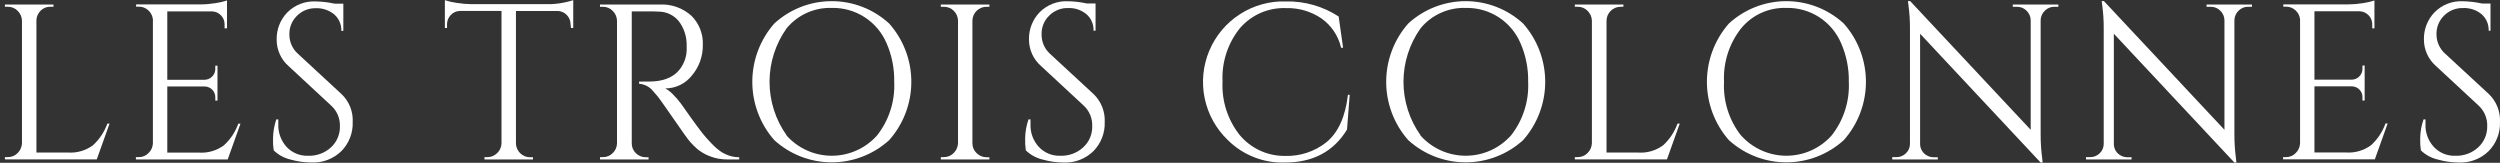 <svg xmlns="http://www.w3.org/2000/svg" width="2795" height="182" viewBox="0 0 2795 182" fill="none"><rect x="0" y="0" width="2795" height="182" fill="#333333" stroke="none"/><g clip-path="url(#clip0_411_271)"><path d="M8.752 175.662C10.802 175.685 12.836 175.287 14.726 174.493C16.617 173.698 18.325 172.524 19.744 171.044C22.739 168.159 24.472 164.206 24.565 160.047V23.113C24.474 18.955 22.742 15.002 19.749 12.116C18.327 10.645 16.617 9.481 14.726 8.698C12.835 7.915 10.803 7.53 8.757 7.566H5.496V5.052H59.786V7.566H56.463C53.716 7.485 51 8.156 48.607 9.509C46.215 10.861 44.238 12.842 42.89 15.237C41.449 17.602 40.697 20.322 40.718 23.092V170.546H76.002C85.992 171.228 95.899 168.34 103.959 162.398C111.193 155.733 116.711 147.42 120.044 138.164H122.489L108.167 178.218H5.496V175.636L8.752 175.662Z" fill="white"></path><path d="M155.134 175.668C157.185 175.69 159.218 175.292 161.109 174.498C163 173.704 164.707 172.53 166.126 171.049C169.122 168.164 170.855 164.211 170.947 160.052V21.558C170.517 17.689 168.682 14.114 165.791 11.509C162.899 8.824 159.079 7.364 155.134 7.435H152.151V4.921H224.348C229.941 4.885 235.522 4.409 241.04 3.497C245.371 2.878 249.64 1.879 253.796 0.512V31.675H251.08V27.218C251.113 25.345 250.769 23.484 250.07 21.746C249.37 20.009 248.329 18.429 247.007 17.101C244.5 14.508 241.108 12.956 237.507 12.755H187.027V89.208H228.828C232.002 89.12 235.019 87.806 237.245 85.542C238.383 84.406 239.276 83.05 239.871 81.556C240.466 80.062 240.75 78.462 240.705 76.855V73.394H243.15V112.5H240.705V108.766C240.742 105.62 239.537 102.586 237.351 100.324C235.166 98.061 232.177 96.752 229.033 96.68H187.027V170.614H222.385C232.374 171.296 242.281 168.408 250.342 162.466C257.609 155.83 263.133 147.507 266.427 138.232H268.871L254.55 178.286H151.941V175.704L155.134 175.668Z" fill="white"></path><path d="M305.989 168.132C305.314 163.64 305.064 159.094 305.24 154.554C305.344 147.389 306.581 140.286 308.904 133.509H311.145V138.939C310.829 148.175 314.086 157.178 320.237 164.074C323.312 167.415 327.079 170.046 331.274 171.781C335.47 173.517 339.993 174.316 344.529 174.123C353.967 174.484 363.165 171.096 370.115 164.697C373.327 161.715 375.87 158.085 377.578 154.048C379.286 150.011 380.119 145.657 380.023 141.274C380.182 136.958 379.402 132.66 377.739 128.674C376.075 124.689 373.567 121.113 370.387 118.192L322.885 74.132C318.583 70.43 315.14 65.833 312.796 60.662C310.452 55.492 309.263 49.872 309.313 44.195C309.085 33.003 313.301 22.178 321.038 14.09C325.155 9.871 330.121 6.575 335.608 4.421C341.094 2.267 346.976 1.304 352.862 1.596C360.009 1.721 367.125 2.563 374.103 4.11H383.85V34.523H381.609C381.747 31.025 381.092 27.541 379.693 24.332C378.294 21.122 376.188 18.271 373.533 15.991C367.797 11.327 360.563 8.908 353.176 9.184C349.27 9.073 345.383 9.762 341.753 11.21C338.124 12.659 334.829 14.834 332.072 17.604C329.269 20.316 327.061 23.581 325.589 27.192C324.116 30.804 323.411 34.683 323.519 38.581C323.491 42.676 324.343 46.729 326.017 50.466C327.692 54.203 330.149 57.536 333.223 60.24L381.902 105.273C386.094 109.266 389.375 114.118 391.519 119.496C393.662 124.875 394.619 130.653 394.323 136.436C394.532 142.421 393.521 148.386 391.351 153.967C389.182 159.549 385.899 164.63 381.703 168.902C377.241 173.265 371.921 176.653 366.08 178.85C360.239 181.047 354.005 182.005 347.775 181.663C339.947 181.592 332.164 180.474 324.634 178.338C317.638 176.666 311.217 173.149 306.041 168.153L305.989 168.132Z" fill="white"></path><path d="M637.903 27.14C637.886 23.419 636.488 19.838 633.98 17.091C631.472 14.344 628.033 12.627 624.33 12.274H576.829V160.466C576.941 164.58 578.672 168.483 581.644 171.327C583.09 172.783 584.815 173.93 586.716 174.701C588.617 175.471 590.654 175.848 592.705 175.809H595.892V178.255H541.607V175.673H544.795C546.834 175.705 548.86 175.325 550.748 174.555C552.637 173.785 554.351 172.64 555.787 171.19C558.748 168.416 560.502 164.589 560.671 160.534V12.258H513.918C512.035 12.309 510.181 12.737 508.467 13.519C506.753 14.301 505.214 15.419 503.941 16.808C501.259 19.571 499.772 23.279 499.801 27.129V31.319H497.361V0.172C501.551 1.585 505.869 2.584 510.253 3.157C515.79 4.083 521.39 4.582 527.003 4.649H610.753C617.589 4.807 624.42 4.169 631.109 2.748C634.414 2.078 637.676 1.216 640.881 0.167V31.329H638.369L637.903 27.14Z" fill="white"></path><path d="M722.112 12.729H706.299V160.199C706.264 162.246 706.649 164.279 707.431 166.17C708.214 168.062 709.377 169.773 710.848 171.196C712.313 172.691 714.068 173.871 716.005 174.665C717.941 175.459 720.019 175.85 722.112 175.814H725.096V178.26H670.811V175.678H673.998C676.038 175.711 678.063 175.33 679.952 174.56C681.841 173.79 683.555 172.645 684.99 171.196C686.475 169.797 687.667 168.116 688.494 166.251C689.322 164.387 689.77 162.375 689.811 160.335V23.139C689.72 18.981 687.989 15.028 684.996 12.143C683.573 10.671 681.863 9.507 679.972 8.725C678.081 7.942 676.05 7.556 674.003 7.592H670.811V5.079H737.517C743.953 4.731 750.394 5.656 756.472 7.8C762.551 9.944 768.147 13.265 772.943 17.573C777.215 21.798 780.561 26.867 782.769 32.456C784.977 38.045 785.998 44.033 785.767 50.039C786.016 62.596 781.671 74.812 773.55 84.39C770.006 88.904 765.482 92.552 760.32 95.057C755.158 97.562 749.493 98.859 743.756 98.848C747.021 100.63 749.977 102.929 752.508 105.656C755.793 108.898 758.811 112.4 761.532 116.129C775.738 136.45 784.968 148.942 789.222 153.606C793.498 158.361 796.55 161.55 798.382 163.315C800.258 165.094 802.229 166.77 804.286 168.337C806.388 169.936 808.672 171.281 811.091 172.342C815.872 174.651 821.118 175.835 826.427 175.804V178.249H812.855C806.063 178.301 799.328 177.009 793.037 174.447C788.125 172.527 783.545 169.846 779.465 166.504C776.651 164.029 773.998 161.375 771.524 158.56C769.263 156.071 763.134 147.539 753.136 132.964C743.091 118.438 737.187 110.154 735.559 108.117C733.931 106.08 732.167 104.043 730.325 102.074C728.425 99.642 726.035 97.636 723.312 96.185C720.588 94.735 717.59 93.872 714.512 93.654V91.14C716.254 91.265 718.004 91.265 719.746 91.14H727.598C747.954 90.664 760.919 82.112 766.211 65.408C767.138 62.416 767.64 59.308 767.703 56.176V50.61C767.832 40.98 764.78 31.578 759.019 23.862C756.374 20.55 753.034 17.861 749.235 15.985C745.436 14.108 741.271 13.089 737.035 13.001C732.905 12.729 728.085 12.729 722.112 12.729Z" fill="white"></path><path d="M865.643 26.307C883.169 10.221 906.089 1.296 929.874 1.296C953.659 1.296 976.578 10.221 994.104 26.307C1010.06 44.264 1018.87 67.455 1018.87 91.481C1018.87 115.506 1010.06 138.697 994.104 156.654C976.529 172.64 953.628 181.498 929.874 181.498C906.12 181.498 883.219 172.64 865.643 156.654C849.812 138.637 841.08 115.469 841.08 91.481C841.08 67.492 849.812 44.324 865.643 26.307ZM879.216 151.36C885.582 158.516 893.391 164.243 902.128 168.164C910.864 172.086 920.332 174.113 929.908 174.113C939.484 174.113 948.951 172.086 957.688 168.164C966.425 164.243 974.233 158.516 980.6 151.36C993.964 134.349 1000.76 113.092 999.736 91.481C1000.04 76.587 997.099 61.806 991.115 48.164C986.008 36.271 977.466 26.174 966.584 19.17C955.703 12.166 942.978 8.574 930.041 8.854C920.436 8.52 910.882 10.396 902.117 14.339C893.351 18.282 885.607 24.186 879.483 31.596C867.032 49.078 860.34 70.01 860.34 91.475C860.34 112.941 867.032 133.872 879.483 151.355L879.216 151.36Z" fill="white"></path><path d="M1055.25 175.662C1057.3 175.685 1059.34 175.287 1061.23 174.493C1063.12 173.698 1064.82 172.525 1066.24 171.044C1069.21 168.137 1070.93 164.197 1071.06 160.047V22.914C1070.94 18.781 1069.21 14.858 1066.24 11.986C1064.79 10.56 1063.07 9.437 1061.18 8.679C1059.3 7.922 1057.28 7.545 1055.25 7.571H1051.86V5.058H1106.15V7.571H1102.96C1098.84 7.552 1094.88 9.147 1091.93 12.015C1088.97 14.883 1087.26 18.796 1087.15 22.914V160.189C1087.13 162.246 1087.53 164.286 1088.34 166.179C1089.14 168.072 1090.33 169.776 1091.83 171.185C1093.29 172.66 1095.02 173.829 1096.93 174.623C1098.84 175.416 1100.89 175.818 1102.96 175.804H1106.15V178.249H1051.86V175.668L1055.25 175.662Z" fill="white"></path><path d="M1146.86 168.127C1146.22 163.631 1145.97 159.088 1146.11 154.549C1146.24 147.381 1147.5 140.277 1149.85 133.503H1152.09C1151.99 135.312 1151.99 137.125 1152.09 138.934C1151.76 148.184 1155.05 157.198 1161.25 164.069C1164.31 167.405 1168.07 170.032 1172.25 171.768C1176.43 173.503 1180.95 174.305 1185.47 174.118C1194.91 174.487 1204.11 171.097 1211.06 164.692C1214.33 161.705 1216.93 158.045 1218.66 153.963C1220.4 149.881 1221.23 145.473 1221.11 141.039C1221.26 136.723 1220.49 132.424 1218.82 128.439C1217.16 124.454 1214.65 120.877 1211.47 117.956L1163.97 73.896C1159.68 70.182 1156.25 65.583 1153.9 60.416C1151.56 55.248 1150.36 49.634 1150.4 43.959C1150.21 32.782 1154.43 21.979 1162.14 13.886C1166.26 9.681 1171.23 6.395 1176.72 4.242C1182.2 2.089 1188.08 1.118 1193.96 1.392C1201.11 1.52 1208.22 2.362 1215.2 3.906H1224.84V34.319H1222.58C1222.73 30.826 1222.08 27.346 1220.7 24.137C1219.31 20.928 1217.22 18.074 1214.57 15.787C1208.84 11.123 1201.6 8.704 1194.22 8.98C1190.3 8.875 1186.41 9.568 1182.77 11.015C1179.13 12.463 1175.82 14.635 1173.04 17.4C1170.24 20.111 1168.03 23.377 1166.56 26.988C1165.09 30.6 1164.38 34.478 1164.49 38.377C1164.42 42.489 1165.24 46.567 1166.87 50.338C1168.51 54.109 1170.94 57.485 1173.99 60.24L1222.72 105.273C1226.87 109.294 1230.12 114.152 1232.25 119.524C1234.38 124.897 1235.34 130.662 1235.07 136.436C1235.29 142.43 1234.28 148.405 1232.11 153.996C1229.94 159.587 1226.65 164.677 1222.45 168.954C1218.03 173.283 1212.77 176.651 1206.99 178.847C1201.21 181.043 1195.03 182.02 1188.86 181.716C1181.03 181.649 1173.25 180.531 1165.72 178.391C1158.63 176.719 1152.12 173.179 1146.87 168.138L1146.86 168.127Z" fill="white"></path><path d="M1372.84 156.727C1359.64 144.136 1350.57 127.827 1346.85 109.964C1343.12 92.101 1344.91 73.526 1351.97 56.702C1359.04 39.878 1371.05 25.599 1386.41 15.759C1401.77 5.919 1419.76 0.982 1437.99 1.602C1458.77 1.228 1479.19 7.092 1496.61 18.437L1501.57 53.333H1499.33C1496.28 40.048 1488.42 28.364 1477.27 20.542C1465.69 12.705 1451.95 8.693 1437.97 9.069C1428.21 8.671 1418.48 10.485 1409.51 14.376C1400.55 18.266 1392.58 24.133 1386.2 31.539C1372.65 48.362 1365.75 69.57 1366.79 91.145C1365.73 112.72 1372.53 133.946 1385.92 150.889C1392.09 158.297 1399.82 164.242 1408.57 168.293C1417.31 172.344 1426.85 174.4 1436.48 174.311C1453.21 174.894 1469.61 169.531 1482.76 159.173C1496.07 148.309 1504.14 130.59 1506.99 106.017H1508.96L1505.97 144.851C1491 169.428 1467.84 181.716 1436.48 181.716C1424.73 182.092 1413.03 180.071 1402.09 175.776C1391.14 171.481 1381.19 165.002 1372.83 156.733L1372.84 156.727Z" fill="white"></path><path d="M1574.39 26.307C1591.92 10.221 1614.84 1.296 1638.62 1.296C1662.41 1.296 1685.33 10.221 1702.85 26.307C1718.77 44.285 1727.55 67.467 1727.55 91.481C1727.55 115.494 1718.77 138.677 1702.85 156.654C1685.28 172.64 1662.38 181.498 1638.62 181.498C1614.87 181.498 1591.97 172.64 1574.39 156.654C1558.52 138.657 1549.76 115.481 1549.76 91.481C1549.76 67.48 1558.52 44.304 1574.39 26.307ZM1587.96 151.36C1594.33 158.516 1602.14 164.243 1610.88 168.164C1619.61 172.086 1629.08 174.113 1638.66 174.113C1648.23 174.113 1657.7 172.086 1666.44 168.164C1675.17 164.243 1682.98 158.516 1689.35 151.36C1702.71 134.349 1709.5 113.092 1708.48 91.481C1708.79 76.587 1705.85 61.806 1699.87 48.164C1694.76 36.271 1686.22 26.174 1675.34 19.17C1664.46 12.166 1651.73 8.574 1638.79 8.854C1629.19 8.52 1619.64 10.397 1610.87 14.34C1602.1 18.283 1594.36 24.186 1588.24 31.596C1575.78 49.078 1569.09 70.01 1569.09 91.475C1569.09 112.941 1575.78 133.872 1588.24 151.355L1587.96 151.36Z" fill="white"></path><path d="M1763.93 175.662C1765.98 175.685 1768.01 175.287 1769.9 174.493C1771.79 173.698 1773.5 172.524 1774.92 171.044C1777.88 168.138 1779.61 164.198 1779.74 160.047V23.113C1779.61 18.963 1777.89 15.023 1774.92 12.116C1773.5 10.645 1771.79 9.481 1769.9 8.698C1768.01 7.915 1765.98 7.53 1763.93 7.566H1760.68V5.052H1814.97V7.566H1811.92C1807.76 7.547 1803.77 9.171 1800.81 12.083C1797.85 14.995 1796.16 18.959 1796.1 23.113V170.567H1831.46C1841.45 171.249 1851.36 168.361 1859.42 162.419C1866.64 155.759 1872.14 147.442 1875.43 138.185H1877.95L1863.63 178.239H1760.67V175.657L1763.93 175.662Z" fill="white"></path><path d="M1932.89 26.307C1950.42 10.221 1973.34 1.296 1997.12 1.296C2020.91 1.296 2043.83 10.221 2061.35 26.307C2077.31 44.264 2086.12 67.455 2086.12 91.481C2086.12 115.506 2077.31 138.697 2061.35 156.654C2043.78 172.64 2020.88 181.498 1997.12 181.498C1973.37 181.498 1950.47 172.64 1932.89 156.654C1917.06 138.637 1908.33 115.469 1908.33 91.481C1908.33 67.492 1917.06 44.324 1932.89 26.307ZM1946.46 151.36C1952.83 158.516 1960.64 164.243 1969.38 168.164C1978.11 172.086 1987.58 174.113 1997.16 174.113C2006.73 174.113 2016.2 172.086 2024.94 168.164C2033.67 164.243 2041.48 158.516 2047.85 151.36C2061.21 134.349 2068.01 113.092 2066.98 91.481C2067.27 76.582 2064.31 61.801 2058.3 48.164C2053.21 36.26 2044.67 26.153 2033.78 19.147C2022.9 12.14 2010.17 8.556 1997.23 8.854C1987.62 8.51 1978.06 10.382 1969.3 14.325C1960.53 18.269 1952.79 24.178 1946.67 31.596C1933.24 48.574 1926.41 69.848 1927.46 91.475C1926.34 113.152 1933.12 134.499 1946.53 151.559L1946.46 151.36Z" fill="white"></path><path d="M2296.78 7.571C2294.81 7.54 2292.86 7.91 2291.04 8.657C2289.22 9.404 2287.57 10.513 2286.19 11.918C2284.75 13.265 2283.59 14.884 2282.78 16.681C2281.96 18.478 2281.51 20.418 2281.44 22.39V150.093C2281.42 159.174 2282.01 168.247 2283.21 177.249L2283.68 181.732H2281.44L2146.67 37.728V160.948C2146.67 163.589 2147.38 166.182 2148.73 168.452C2150.08 170.723 2152.02 172.586 2154.34 173.845C2156.62 175.136 2159.19 175.815 2161.8 175.814H2166.49V178.26H2115.52V175.678H2120.27C2122.24 175.693 2124.19 175.316 2126 174.57C2127.82 173.824 2129.47 172.723 2130.86 171.332C2132.32 169.947 2133.47 168.27 2134.24 166.411C2135.01 164.552 2135.39 162.552 2135.34 160.54V32.298C2135.41 23.215 2134.82 14.139 2133.57 5.141L2133.1 1.204H2135.54L2270.32 145.128V22.657C2270.3 20.646 2269.87 18.66 2269.07 16.817C2268.26 14.974 2267.09 13.313 2265.63 11.933C2264.24 10.527 2262.58 9.418 2260.75 8.671C2258.92 7.924 2256.96 7.555 2254.98 7.587H2250.3V5.073H2301.26V7.587L2296.78 7.571Z" fill="white"></path><path d="M2513.4 7.571C2511.42 7.539 2509.46 7.907 2507.63 8.654C2505.79 9.401 2504.13 10.511 2502.74 11.918C2499.88 14.667 2498.2 18.423 2498.06 22.39V150.093C2498.04 159.174 2498.63 168.247 2499.82 177.249L2500.3 181.732H2498.06L2363.28 37.728V160.948C2363.27 163.592 2363.97 166.191 2365.32 168.464C2366.68 170.736 2368.62 172.597 2370.95 173.845C2373.23 175.136 2375.8 175.815 2378.42 175.814H2383.1V178.26H2332.14V175.678H2336.82C2338.8 175.695 2340.76 175.32 2342.59 174.574C2344.42 173.828 2346.08 172.726 2347.48 171.332C2348.94 169.947 2350.09 168.27 2350.87 166.411C2351.64 164.552 2352.01 162.552 2351.96 160.54V32.298C2352.03 23.215 2351.44 14.139 2350.2 5.141L2349.72 1.204H2352.17L2486.94 145.128V22.657C2486.92 20.646 2486.5 18.66 2485.69 16.817C2484.89 14.974 2483.72 13.313 2482.25 11.933C2480.86 10.527 2479.2 9.418 2477.37 8.671C2475.54 7.924 2473.58 7.555 2471.6 7.587H2466.92V5.073H2517.69V7.587L2513.4 7.571Z" fill="white"></path><path d="M2555.67 175.668C2557.72 175.69 2559.75 175.292 2561.65 174.498C2563.54 173.704 2565.24 172.53 2566.66 171.049C2569.66 168.164 2571.39 164.211 2571.48 160.052V21.558C2571.08 17.682 2569.24 14.098 2566.33 11.509C2563.44 8.826 2559.62 7.366 2555.68 7.435H2552.76V4.921H2625.23C2630.83 4.88 2636.41 4.403 2641.93 3.497C2646.24 2.88 2650.48 1.881 2654.62 0.512V31.675H2652.17V27.218C2652.2 25.345 2651.86 23.484 2651.16 21.746C2650.46 20.009 2649.42 18.429 2648.1 17.101C2645.53 14.417 2642.04 12.814 2638.33 12.619H2587.55V89.072H2629.35C2632.53 88.998 2635.55 87.682 2637.77 85.406C2638.91 84.27 2639.8 82.913 2640.4 81.42C2640.99 79.926 2641.28 78.326 2641.23 76.719V73.257H2643.68V112.364H2641.23V108.63C2641.27 107.076 2640.99 105.53 2640.42 104.085C2639.85 102.639 2638.99 101.321 2637.91 100.21C2635.74 97.942 2632.76 96.624 2629.63 96.544H2587.55V170.478H2622.91C2632.9 171.161 2642.81 168.274 2650.87 162.33C2658.14 155.684 2663.67 147.348 2666.96 138.059H2669.4L2655.08 178.113H2552.49V175.668H2555.67Z" fill="white"></path><path d="M2706.53 168.127C2705.89 163.631 2705.64 159.088 2705.78 154.549C2705.87 147.377 2707.13 140.269 2709.51 133.503H2711.69V138.944C2711.36 148.195 2714.65 157.209 2720.85 164.079C2723.91 167.415 2727.67 170.043 2731.85 171.778C2736.03 173.514 2740.55 174.316 2745.07 174.128C2754.51 174.497 2763.71 171.108 2770.66 164.702C2773.92 161.703 2776.51 158.04 2778.24 153.958C2779.97 149.877 2780.81 145.472 2780.71 141.039C2780.85 136.718 2780.06 132.418 2778.38 128.434C2776.71 124.449 2774.19 120.875 2771 117.956L2723.5 73.896C2719.21 70.182 2715.78 65.583 2713.44 60.415C2711.09 55.248 2709.9 49.634 2709.93 43.959C2709.74 32.782 2713.96 21.979 2721.67 13.886C2725.78 9.68 2730.74 6.392 2736.21 4.24C2741.69 2.087 2747.55 1.118 2753.43 1.397C2760.6 1.521 2767.74 2.363 2774.74 3.911H2784.38V34.324H2782.34C2782.47 30.833 2781.82 27.357 2780.43 24.151C2779.05 20.944 2776.96 18.088 2774.33 15.792C2768.5 11.066 2761.13 8.644 2753.63 8.985C2749.73 8.883 2745.84 9.576 2742.22 11.024C2738.59 12.472 2735.29 14.643 2732.53 17.405C2729.73 20.12 2727.52 23.39 2726.05 27.005C2724.58 30.62 2723.88 34.502 2723.99 38.403C2723.98 42.535 2724.87 46.619 2726.58 50.38C2728.28 54.14 2730.78 57.488 2733.9 60.198L2782.63 105.232C2786.78 109.252 2790.03 114.11 2792.16 119.482C2794.29 124.855 2795.25 130.62 2794.98 136.394C2795.2 142.388 2794.19 148.363 2792.02 153.954C2789.85 159.545 2786.56 164.635 2782.36 168.912C2777.9 173.276 2772.58 176.664 2766.74 178.861C2760.9 181.057 2754.66 182.015 2748.43 181.674C2740.63 181.607 2732.86 180.488 2725.36 178.349C2718.28 176.684 2711.78 173.154 2706.53 168.127Z" fill="white"></path></g><defs><clipPath id="clip0_411_271"><rect width="2795" height="182" fill="white"></rect></clipPath></defs></svg>